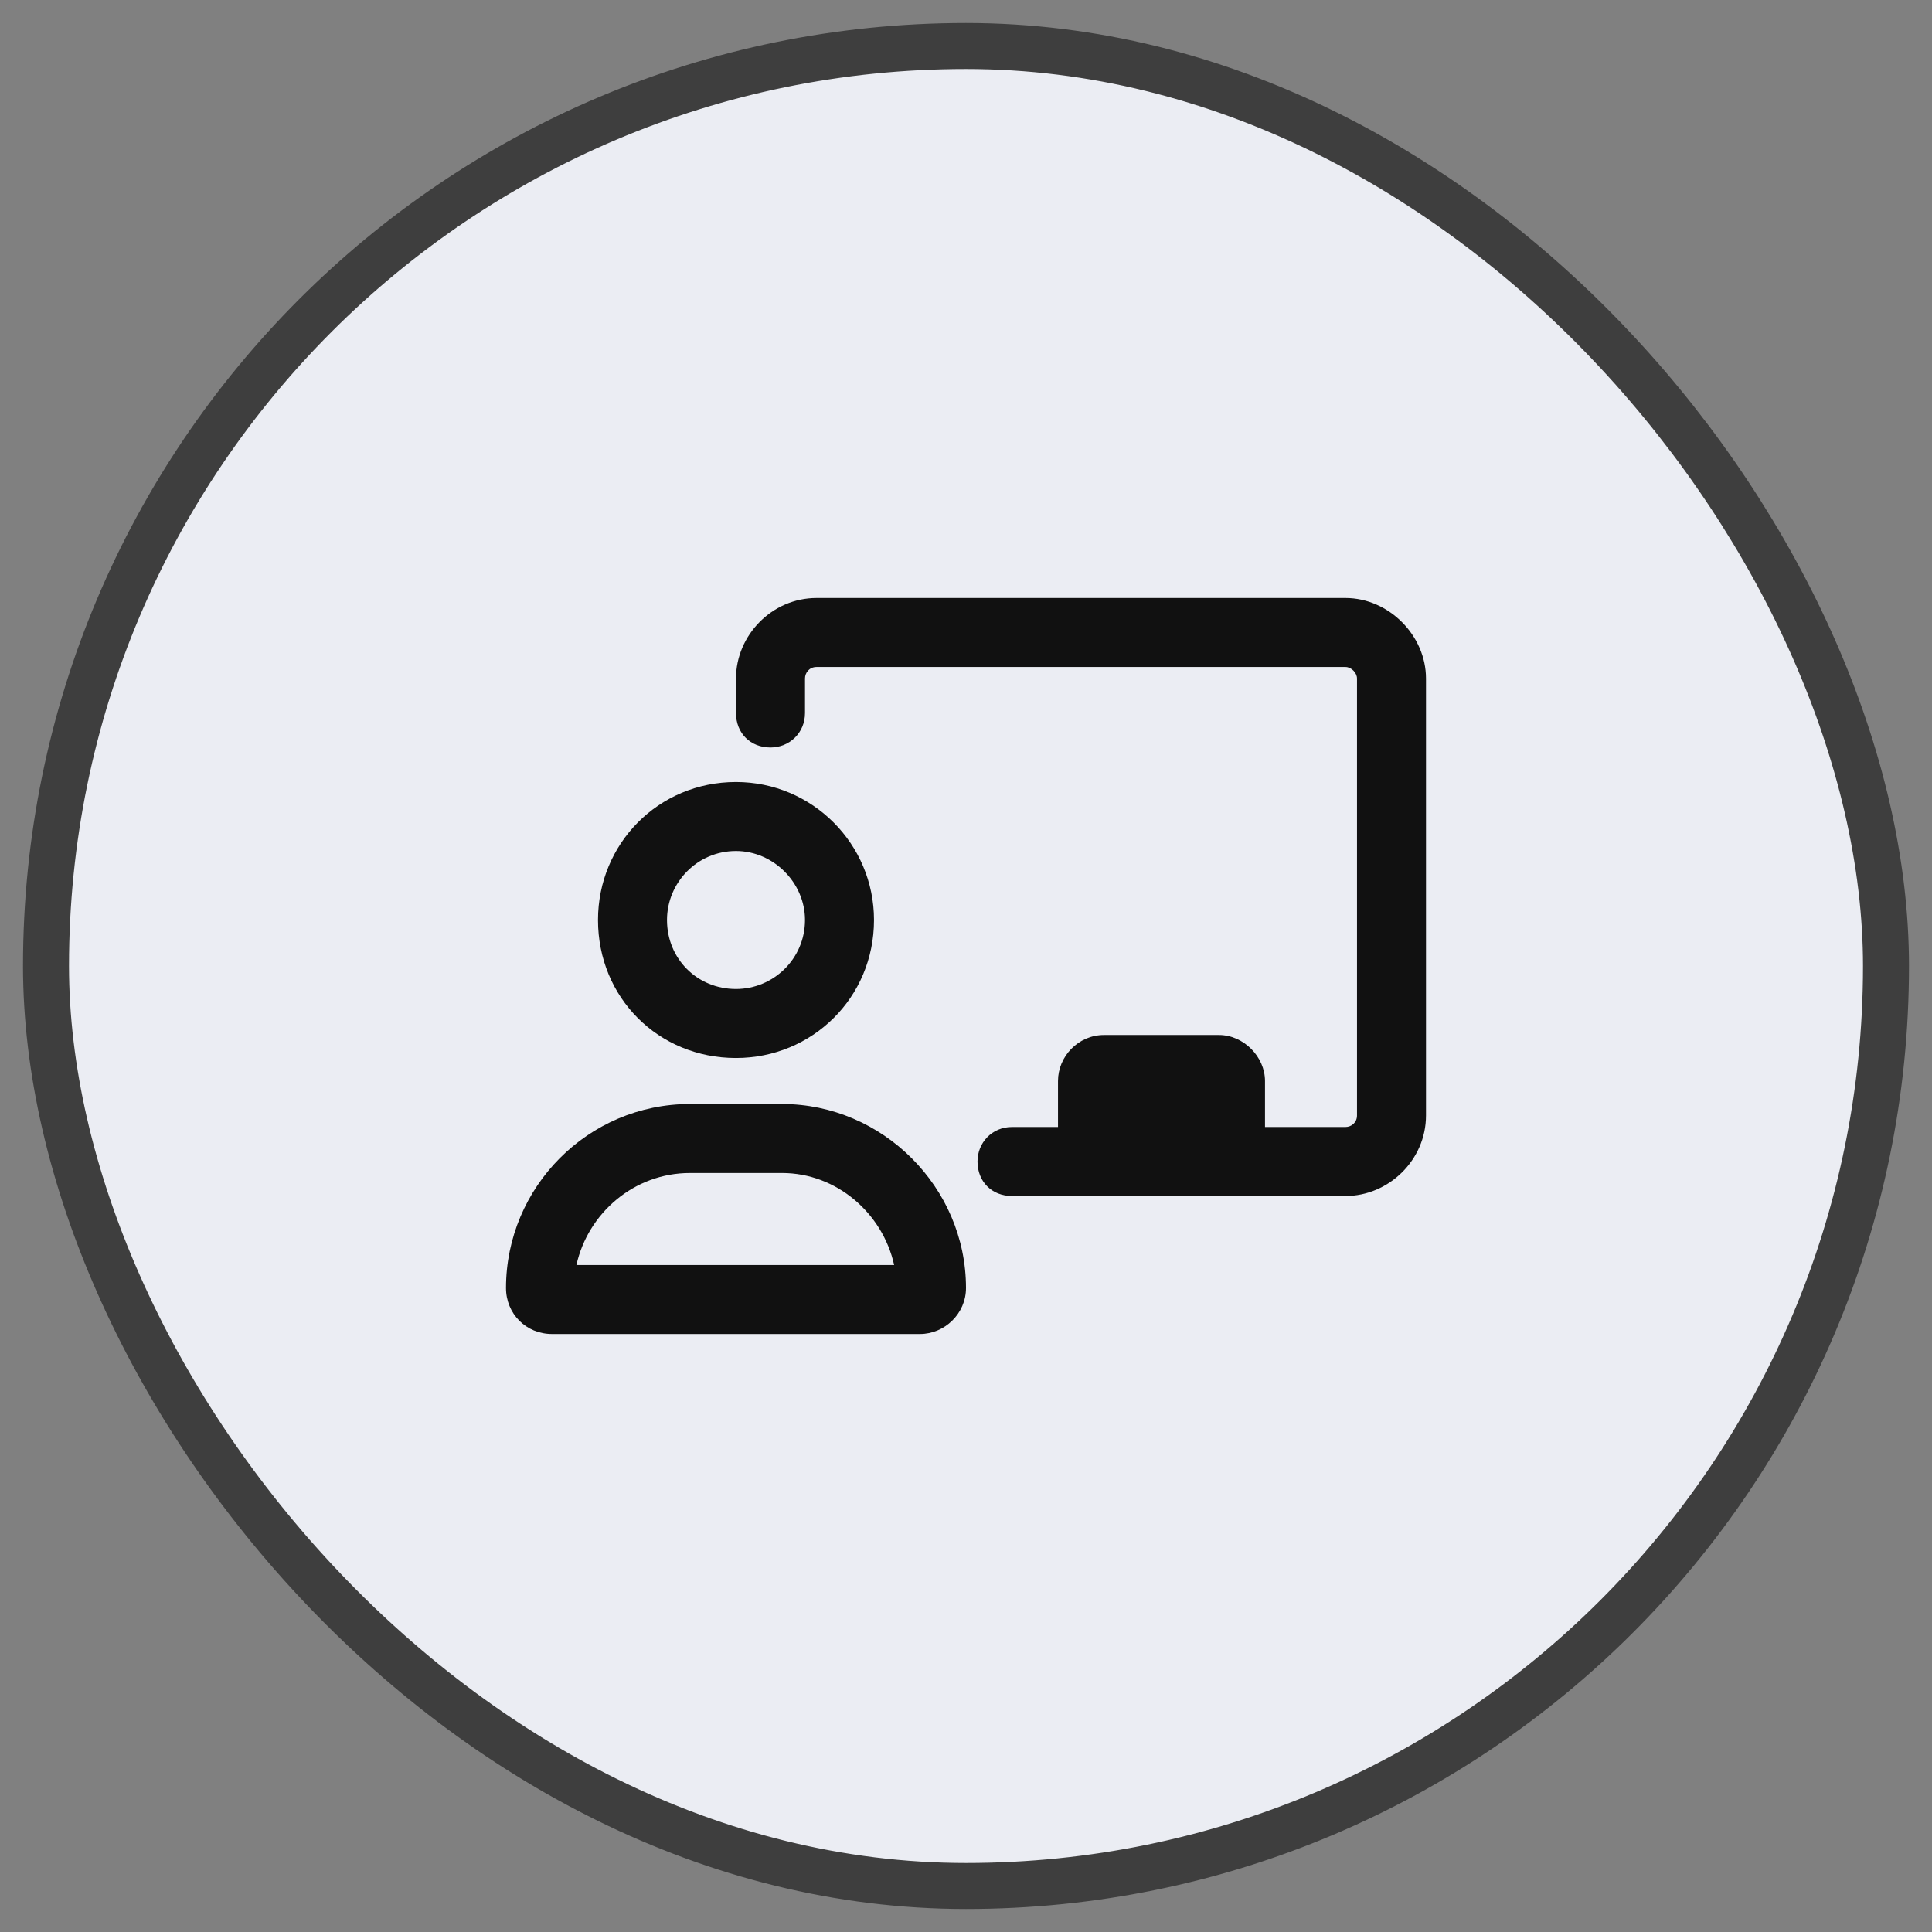 <svg width="42" height="42" viewBox="0 0 42 42" fill="none" xmlns="http://www.w3.org/2000/svg">
<rect x="0" y="0" width="42" height="42" fill="#808080" stroke="none"/>
<rect x="1" y="1" width="40" height="40" rx="20" fill="#EBEDF3"/>
<path d="M17 24H15C12.781 24 11 25.812 11 28C11 28.562 11.438 29 12 29H20C20.531 29 21 28.562 21 28C21 25.812 19.188 24 17 24ZM12.531 27.5C12.781 26.375 13.781 25.5 15 25.5H17C18.188 25.5 19.188 26.375 19.438 27.5H12.531ZM16 23C17.656 23 19 21.688 19 20C19 18.344 17.656 17 16 17C14.312 17 13 18.344 13 20C13 21.688 14.312 23 16 23ZM16 18.5C16.812 18.5 17.5 19.188 17.5 20C17.5 20.844 16.812 21.5 16 21.5C15.156 21.5 14.5 20.844 14.5 20C14.5 19.188 15.156 18.5 16 18.5ZM29.25 13H17.75C16.781 13 16 13.812 16 14.75V15.5C16 15.938 16.312 16.25 16.75 16.25C17.156 16.25 17.5 15.938 17.5 15.5V14.75C17.5 14.625 17.594 14.5 17.75 14.5H29.25C29.375 14.5 29.5 14.625 29.5 14.75V24.25C29.5 24.406 29.375 24.5 29.25 24.5H27.5V23.5C27.5 22.969 27.031 22.5 26.5 22.5H24C23.438 22.5 23 22.969 23 23.5V24.5H22C21.562 24.5 21.25 24.844 21.25 25.25C21.25 25.688 21.562 26 22 26H29.25C30.188 26 31 25.219 31 24.25V14.75C31 13.812 30.188 13 29.25 13Z" fill="#111111"/>
<rect x="1" y="1" width="40" height="40" rx="20" stroke="#3E3E3E"/>
</svg>

